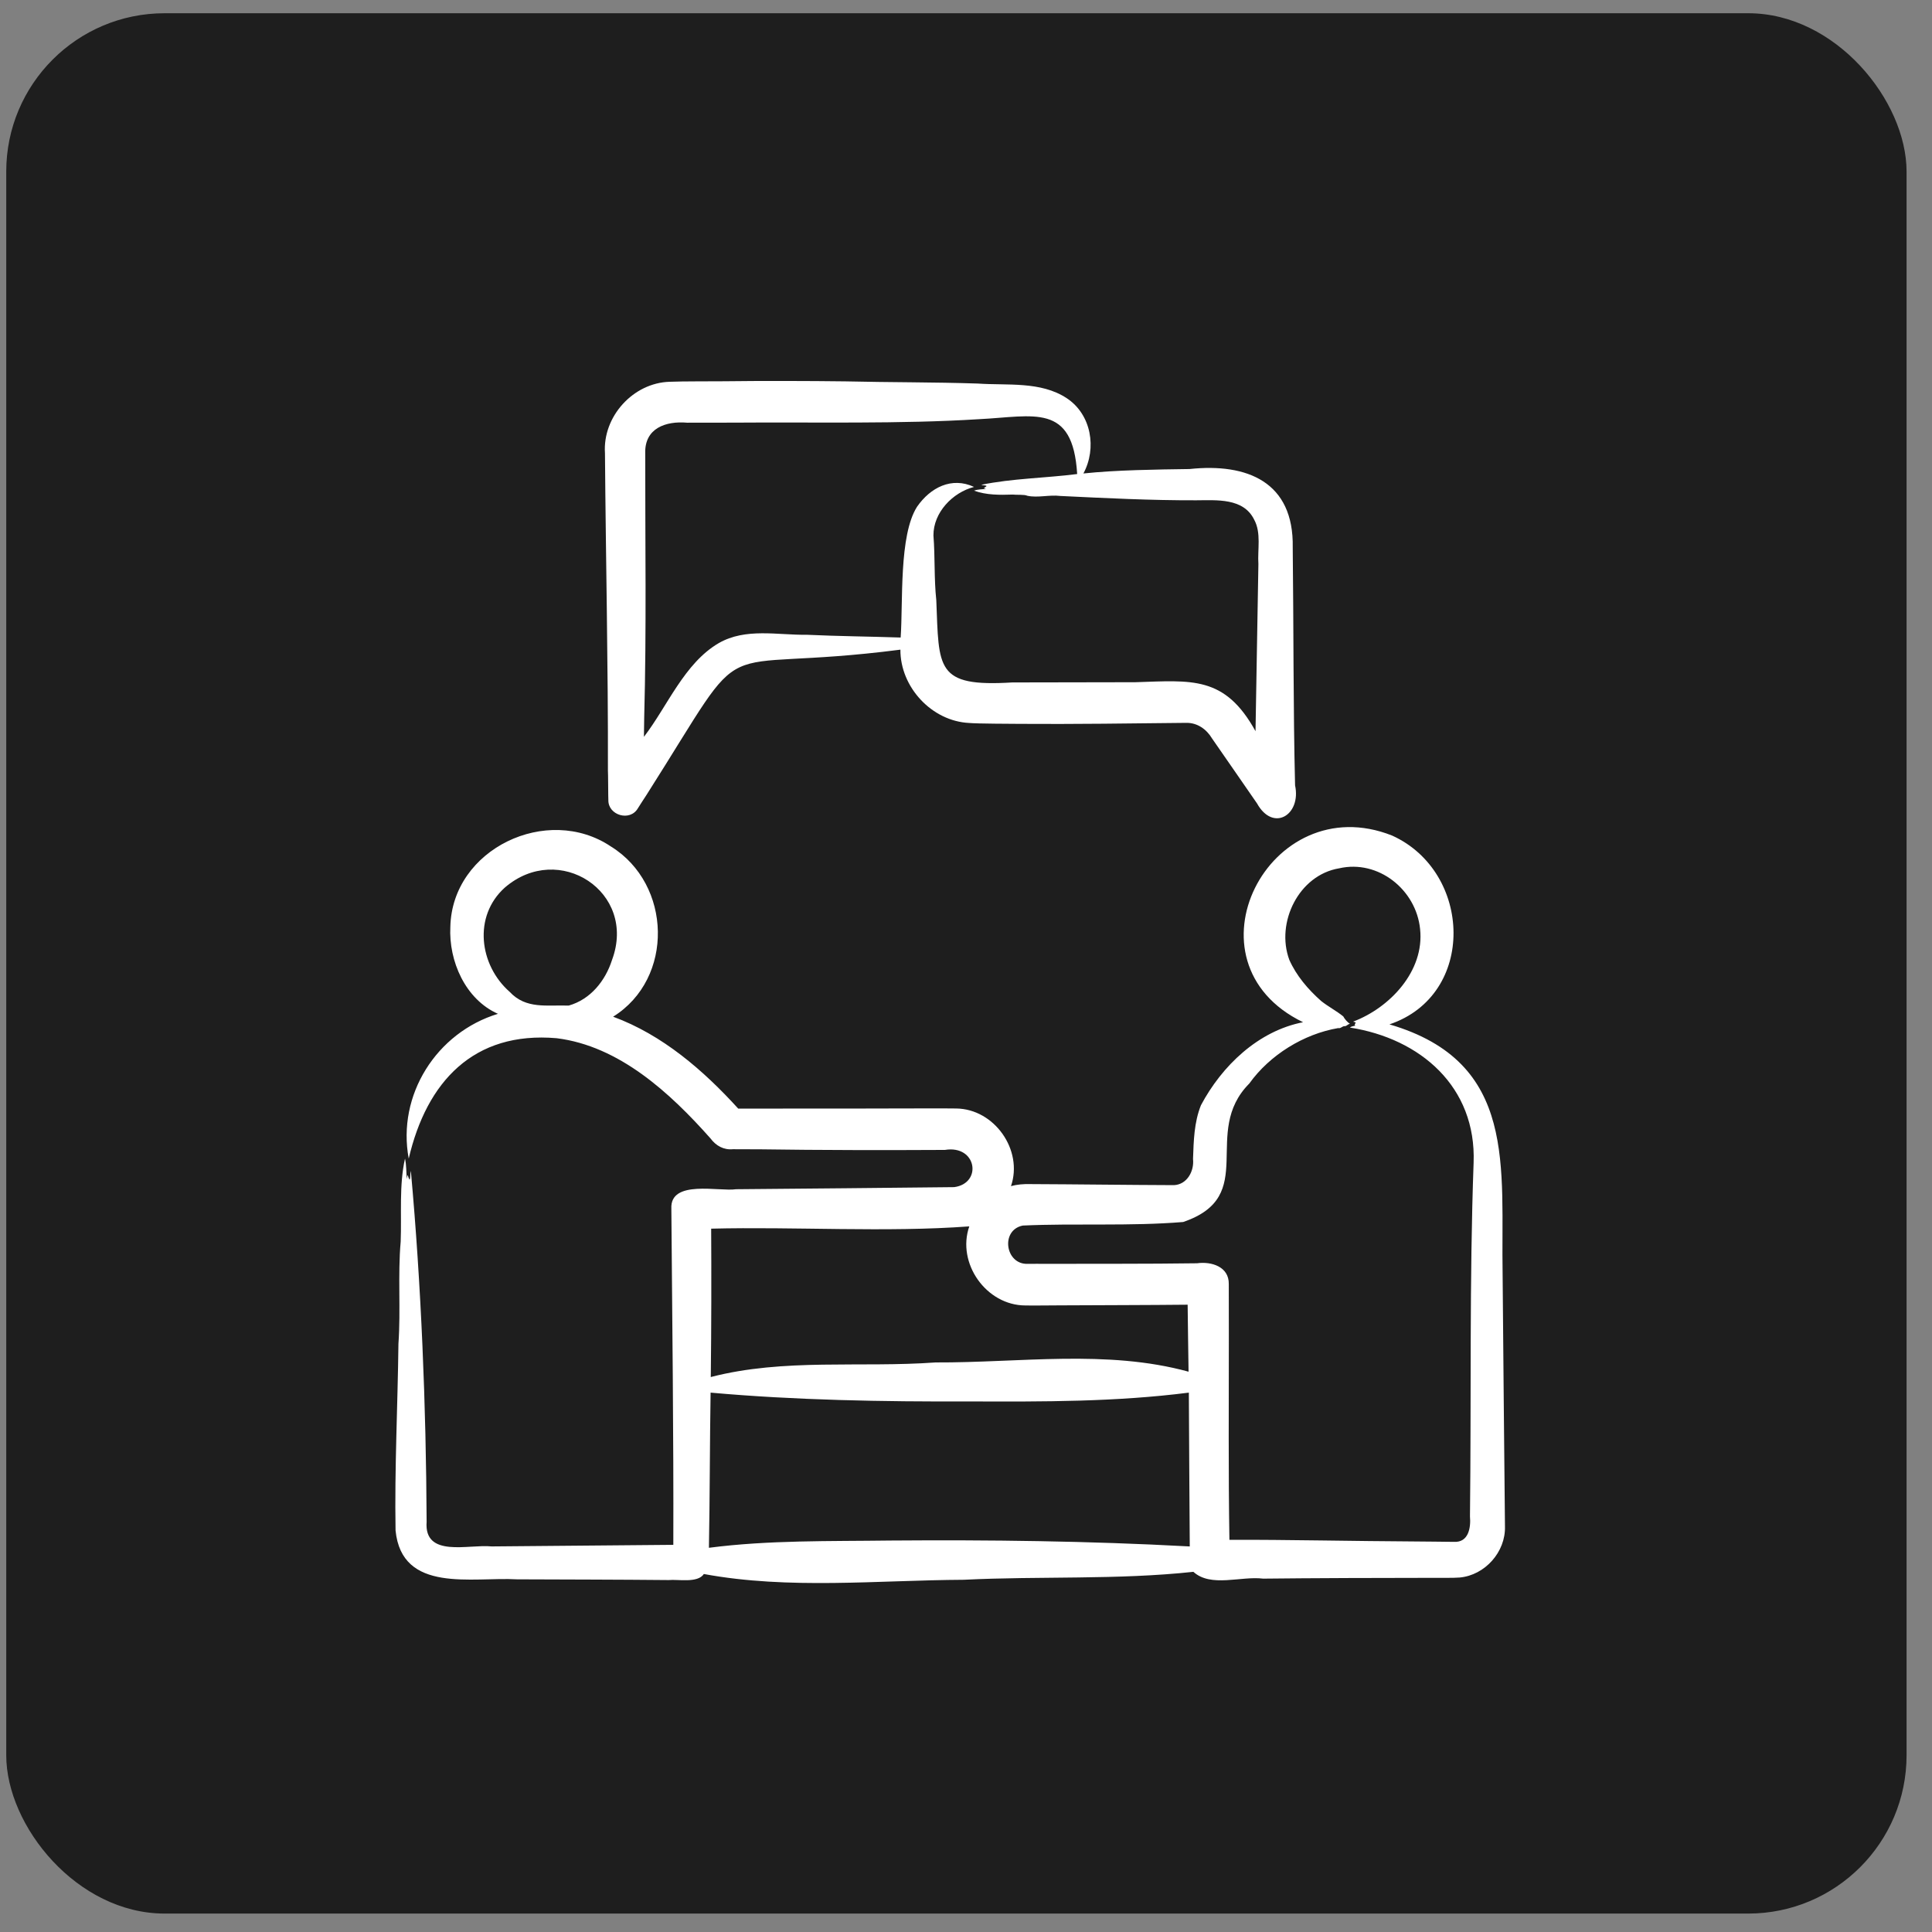 <svg width="61" height="61" viewBox="0 0 61 61" fill="none" xmlns="http://www.w3.org/2000/svg">
<rect x="0" y="0" width="61" height="61" fill="#808080" stroke="none"/>
<rect x="0.197" y="0.418" width="60" height="60" rx="5" fill="#1E1E1E"/>
<path d="M47.517 48.197C47.49 45.569 47.466 42.876 47.443 40.249C47.382 36.862 47.943 33.536 43.87 32.343C46.623 31.416 46.484 27.525 43.952 26.381C40.068 24.841 37.229 30.377 41.142 32.275C39.725 32.551 38.58 33.651 37.918 34.896C37.699 35.446 37.689 36.023 37.668 36.591C37.71 36.973 37.483 37.397 37.07 37.419C35.585 37.414 34.011 37.392 32.518 37.386C32.32 37.381 32.112 37.397 31.92 37.45C32.312 36.312 31.395 35.012 30.191 34.999C29.684 34.991 28.815 35 28.3 34.998C26.745 35.005 24.851 34.997 23.309 35.003C22.21 33.794 20.914 32.672 19.358 32.101C21.294 30.895 21.212 27.918 19.292 26.729C17.282 25.376 14.276 26.799 14.219 29.261C14.164 30.344 14.692 31.552 15.722 32.01C13.781 32.6 12.53 34.575 12.905 36.581C13.468 34.157 14.952 32.552 17.576 32.78C19.551 33.026 21.154 34.503 22.433 35.944C22.605 36.176 22.849 36.313 23.142 36.285C23.37 36.285 23.79 36.288 24.021 36.288C25.822 36.315 28.035 36.317 29.833 36.307C30.843 36.141 31.022 37.363 30.126 37.482C27.847 37.506 25.513 37.53 23.239 37.548C22.715 37.63 21.152 37.232 21.197 38.159C21.223 41.564 21.271 45.358 21.259 48.776C19.392 48.792 17.382 48.81 15.522 48.826C14.809 48.749 13.381 49.201 13.47 48.045C13.453 44.379 13.301 40.585 12.972 36.968C12.949 37.05 12.964 37.184 12.933 37.248C12.871 37.171 12.878 36.983 12.845 37.222C12.824 37.011 12.834 36.782 12.787 36.581C12.598 37.428 12.684 38.335 12.651 39.2C12.557 40.265 12.656 41.354 12.58 42.428C12.557 44.386 12.456 46.358 12.489 48.321C12.687 50.321 14.911 49.784 16.324 49.865C17.922 49.871 19.52 49.873 21.117 49.888C21.399 49.858 22.03 49.993 22.223 49.697C24.917 50.194 27.702 49.893 30.429 49.879C32.843 49.759 35.277 49.887 37.679 49.628C38.232 50.131 39.184 49.755 39.881 49.843C41.247 49.827 43.847 49.817 45.245 49.818C45.468 49.814 45.867 49.826 46.086 49.808C46.887 49.735 47.54 49 47.517 48.197ZM19.324 30.308C19.114 30.968 18.644 31.555 17.956 31.75C17.268 31.725 16.61 31.872 16.093 31.317C15.134 30.476 14.929 28.933 15.938 28.025C17.643 26.552 20.122 28.163 19.324 30.308ZM22.443 43.361C22.46 41.953 22.463 40.186 22.454 38.793C25.074 38.727 27.988 38.916 30.604 38.721C30.199 39.884 31.14 41.217 32.376 41.218C32.638 41.224 33.18 41.215 33.447 41.215C34.647 41.208 36.299 41.207 37.498 41.194C37.505 41.899 37.518 42.605 37.527 43.309C34.944 42.601 32.189 43.029 29.539 43.017C27.177 43.188 24.753 42.879 22.441 43.478L22.443 43.361ZM37.49 48.823C34.389 48.655 31.238 48.616 28.117 48.64C26.195 48.666 24.281 48.623 22.383 48.869C22.413 47.28 22.41 45.566 22.436 43.97C25.094 44.209 27.886 44.259 30.6 44.248C32.923 44.258 35.245 44.263 37.536 43.97C37.545 45.55 37.553 47.245 37.565 48.827C37.54 48.826 37.515 48.824 37.49 48.823ZM46.527 36.714C46.393 40.415 46.456 44.17 46.412 47.877C46.444 48.231 46.369 48.704 45.912 48.682C45.502 48.674 45.053 48.675 44.646 48.669C42.858 48.661 40.604 48.611 38.817 48.617C38.782 46.518 38.799 44.292 38.799 42.184L38.797 40.541C38.806 39.994 38.251 39.823 37.795 39.886C36.313 39.908 34.317 39.9 32.835 39.904C32.752 39.899 32.534 39.908 32.45 39.904C31.74 39.933 31.579 38.84 32.292 38.695C33.973 38.619 35.678 38.721 37.356 38.583C39.769 37.763 37.901 35.764 39.446 34.209C40.089 33.311 41.161 32.646 42.252 32.46C42.332 32.483 42.384 32.391 42.459 32.4C42.524 32.399 42.555 32.332 42.623 32.327C42.542 32.274 42.461 32.183 42.411 32.091C42.194 31.915 41.931 31.779 41.712 31.604C41.302 31.24 40.931 30.809 40.707 30.303C40.274 29.128 41.008 27.628 42.281 27.416C43.517 27.132 44.712 28.09 44.837 29.331C44.982 30.66 43.881 31.819 42.726 32.255C42.748 32.276 42.783 32.259 42.803 32.29C42.793 32.329 42.738 32.362 42.801 32.378C42.74 32.402 42.676 32.397 42.623 32.444C44.842 32.79 46.618 34.31 46.527 36.714ZM19.101 14.308C19.126 17.607 19.203 21.028 19.194 24.332C19.201 24.343 19.203 25.252 19.208 25.264C19.201 25.742 19.89 25.947 20.138 25.524C20.166 25.474 20.373 25.161 20.409 25.104C23.882 19.642 22.137 21.324 28.429 20.512C28.422 21.692 29.417 22.77 30.602 22.827C30.865 22.851 31.922 22.852 32.207 22.855C33.822 22.868 35.842 22.84 37.462 22.823C37.809 22.82 38.096 23.027 38.268 23.315C38.719 23.973 39.236 24.704 39.688 25.366C40.196 26.28 41.09 25.735 40.89 24.796C40.83 22.366 40.845 19.715 40.816 17.282C40.854 15.218 39.382 14.615 37.558 14.809C36.505 14.824 35.251 14.839 34.207 14.949C34.634 14.158 34.463 13.086 33.677 12.57C32.856 12.032 31.81 12.175 30.871 12.11C29.481 12.064 28.078 12.074 26.687 12.041C25.569 12.027 23.985 12.023 22.861 12.038C22.418 12.043 21.585 12.036 21.147 12.054C19.99 12.085 19.023 13.155 19.101 14.308ZM20.34 22.645C20.414 19.892 20.369 17.059 20.372 14.31C20.35 13.52 21.02 13.287 21.696 13.346C21.696 13.346 23.184 13.344 23.184 13.344C25.69 13.324 28.427 13.392 30.911 13.235C32.647 13.15 33.873 12.708 34.01 14.967C33.015 15.094 31.94 15.107 30.983 15.307C31.032 15.33 31.111 15.315 31.15 15.346C31.106 15.4 31.003 15.409 31.134 15.434C31.008 15.455 30.872 15.445 30.754 15.492C31.14 15.633 31.569 15.63 31.976 15.615C32.085 15.631 32.345 15.607 32.436 15.653C32.764 15.725 33.137 15.616 33.474 15.659C34.886 15.727 36.348 15.801 37.766 15.796C38.414 15.794 39.259 15.716 39.598 16.406C39.828 16.825 39.701 17.354 39.732 17.811C39.704 19.531 39.67 21.363 39.641 23.086C38.67 21.328 37.628 21.485 35.849 21.54C34.974 21.544 32.859 21.543 31.962 21.547C29.529 21.697 29.65 21.103 29.562 18.95C29.489 18.275 29.526 17.583 29.472 16.907C29.468 16.181 30.077 15.549 30.754 15.374C30.05 15.046 29.376 15.39 28.953 16.002C28.378 16.91 28.516 19.011 28.437 20.129C27.447 20.096 26.466 20.088 25.473 20.042C24.541 20.055 23.545 19.817 22.694 20.305C21.604 20.94 21.073 22.302 20.331 23.264C20.334 23.058 20.336 22.852 20.34 22.645Z" fill="white"/>
</svg>
